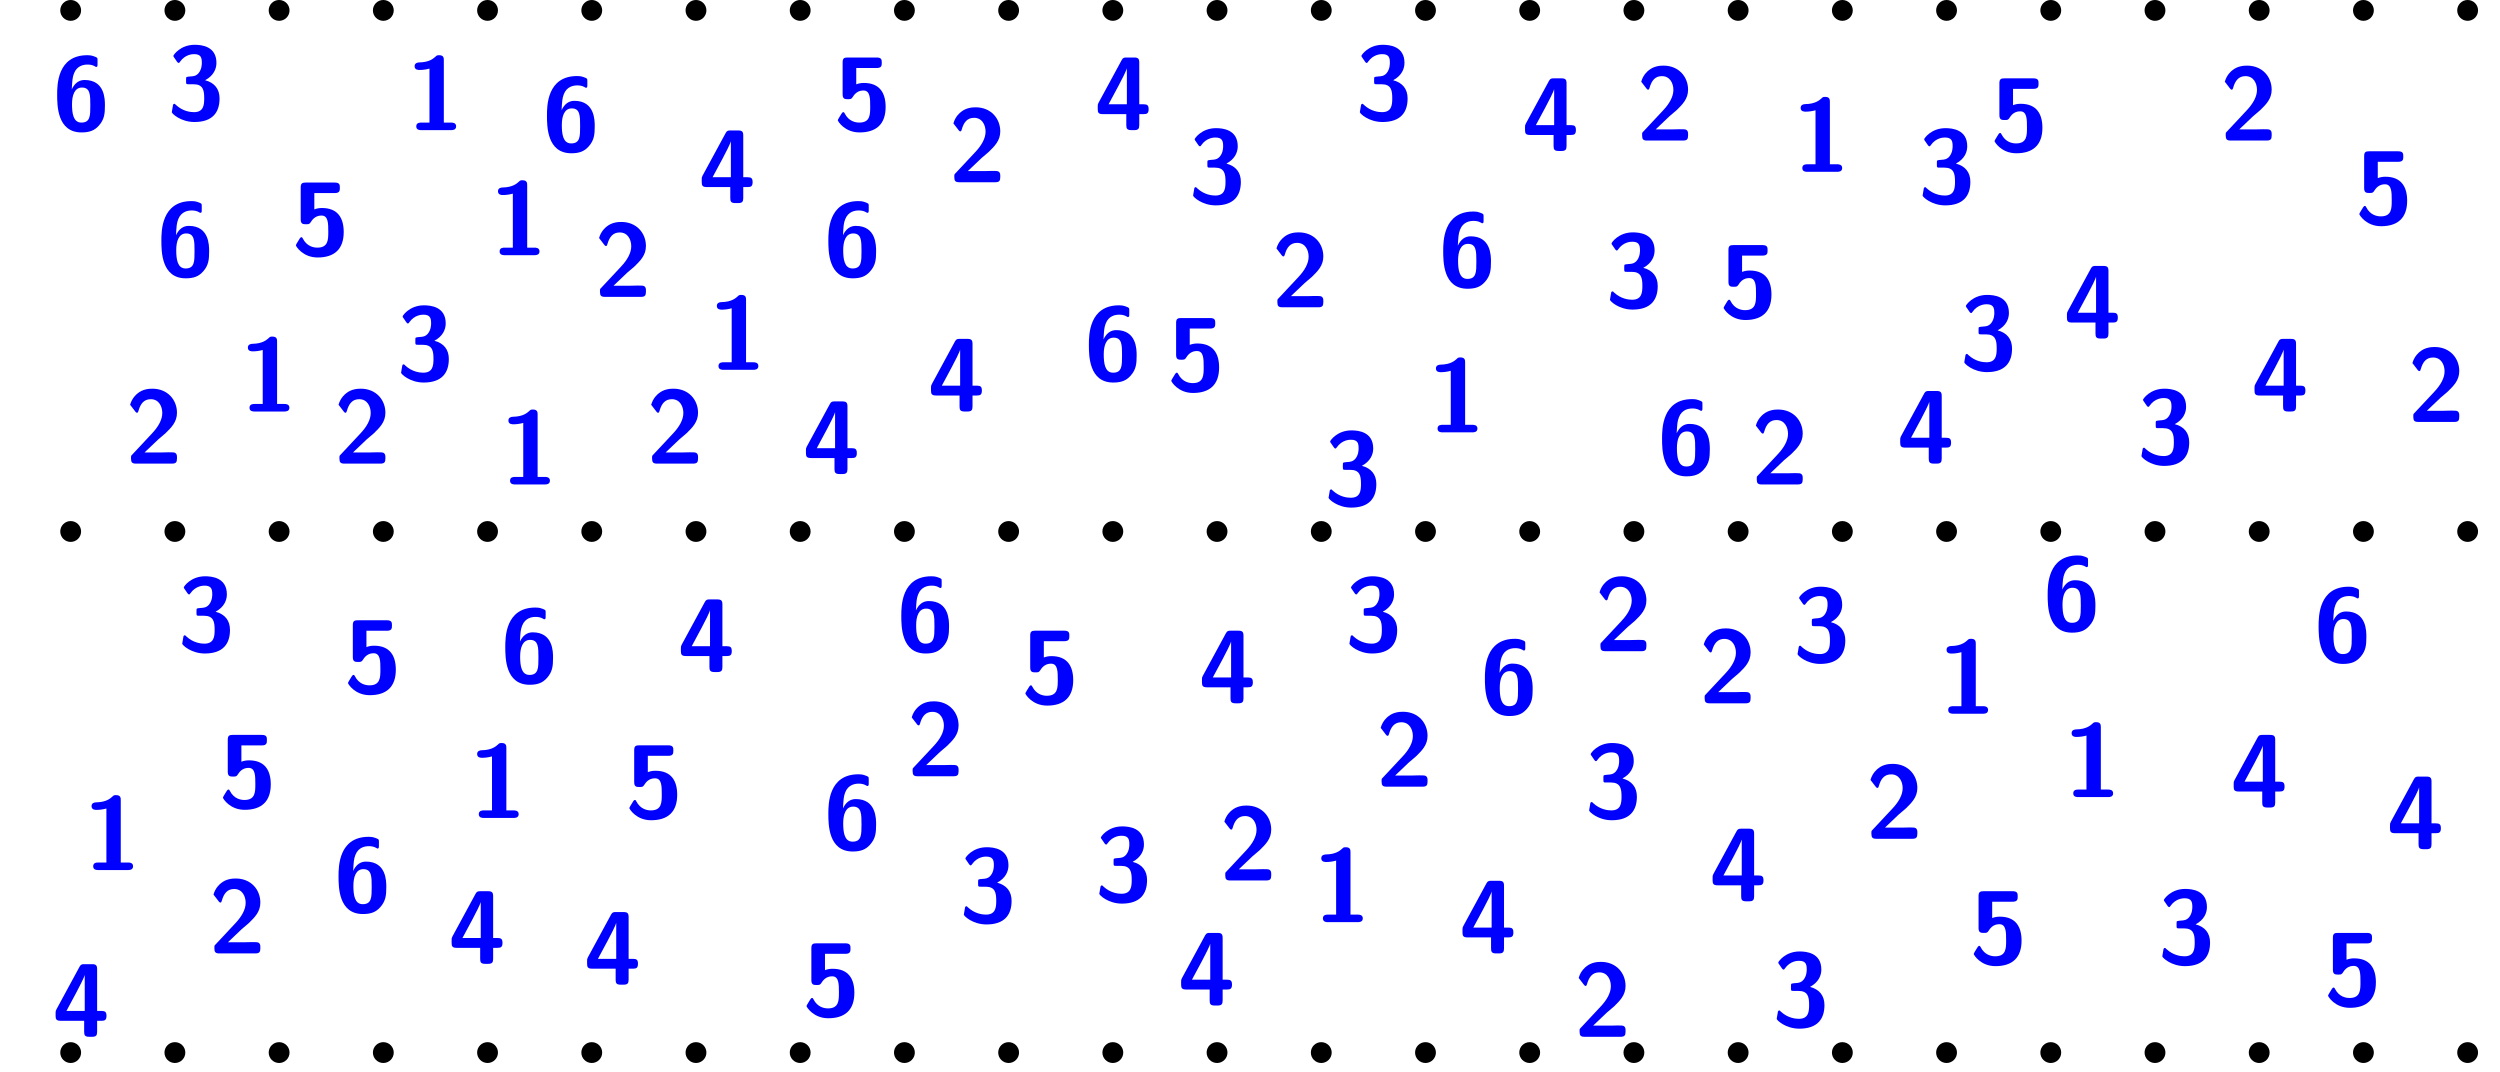 <?xml version="1.0" encoding="UTF-8"?>
<svg xmlns="http://www.w3.org/2000/svg" xmlns:xlink="http://www.w3.org/1999/xlink" width="476.001pt" height="204.047pt" viewBox="0 0 476.001 204.047" version="1.1">
<defs>
<g>
<symbol overflow="visible" id="glyph0-0">
<path style="stroke:none;" d=""/>
</symbol>
<symbol overflow="visible" id="glyph0-1">
<path style="stroke:none;" d="M 7.078 -13.312 C 7.078 -13.688 7.078 -14.266 6.203 -14.266 C 5.797 -14.266 5.719 -14.219 5.484 -13.984 C 5.125 -13.672 4.359 -12.922 2.391 -12.891 C 2.031 -12.891 1.516 -12.75 1.516 -12.172 C 1.516 -11.453 2.219 -11.453 2.469 -11.453 C 3.062 -11.453 3.766 -11.547 4.344 -11.719 L 4.344 -1.438 L 2.781 -1.438 C 2.531 -1.438 1.828 -1.438 1.828 -0.719 C 1.828 0 2.531 0 2.781 0 L 8.469 0 C 8.688 0 9.422 0 9.422 -0.719 C 9.422 -1.438 8.688 -1.438 8.469 -1.438 L 7.078 -1.438 Z M 7.078 -13.312 "/>
</symbol>
<symbol overflow="visible" id="glyph0-2">
<path style="stroke:none;" d="M 1.297 -1.688 C 1.094 -1.5 1.094 -1.453 1.094 -1.109 L 1.094 -0.953 C 1.094 -0.234 1.312 0 2.047 0 L 8.891 0 C 9.641 0 9.844 -0.266 9.844 -0.953 L 9.844 -1.188 C 9.844 -1.516 9.844 -1.891 9.422 -2.078 C 9.281 -2.156 8.641 -2.156 8.25 -2.156 C 7.812 -2.156 7.328 -2.125 6.891 -2.125 L 3.672 -2.125 L 6.297 -4.625 C 6.594 -4.875 7.344 -5.5 7.656 -5.781 C 8.75 -6.859 9.844 -7.906 9.844 -9.688 C 9.844 -12.109 8.094 -14.266 5.156 -14.266 C 4.469 -14.266 3.328 -14.172 2.375 -13.391 C 2.188 -13.25 1.281 -12.531 0.922 -11.203 L 1.906 -9.922 C 2.031 -9.766 2.094 -9.688 2.234 -9.688 C 2.406 -9.688 2.453 -9.828 2.516 -10.062 C 2.906 -11.438 3.578 -12.266 4.859 -12.266 C 6.422 -12.266 7.047 -10.859 7.047 -9.641 C 7.047 -8.359 6.297 -7.031 5.094 -5.75 Z M 1.297 -1.688 "/>
</symbol>
<symbol overflow="visible" id="glyph0-3">
<path style="stroke:none;" d="M 1.906 -11.062 C 2.078 -10.812 2.172 -10.812 2.219 -10.812 C 2.344 -10.812 2.391 -10.891 2.484 -11.031 C 3.5 -12.484 4.922 -12.484 5.172 -12.484 C 6.453 -12.484 6.641 -11.828 6.641 -10.859 C 6.641 -10.578 6.641 -9.625 6.016 -8.859 C 5.531 -8.312 5.047 -8.266 4.438 -8.234 C 4.219 -8.203 3.844 -8.188 3.781 -8.141 C 3.641 -8.094 3.641 -7.969 3.641 -7.656 L 3.641 -7.297 C 3.641 -6.766 3.672 -6.75 4.188 -6.75 L 5.062 -6.75 C 6.875 -6.75 7.094 -5.625 7.094 -4.078 C 7.094 -2.75 6.953 -1.438 5.141 -1.438 C 4.5 -1.438 3.031 -1.578 1.688 -2.828 C 1.516 -3.016 1.5 -3.031 1.422 -3.031 C 1.219 -3.031 1.172 -2.844 1.156 -2.812 C 1.156 -2.781 0.922 -1.531 0.922 -1.438 C 0.922 -1.172 2.625 0.438 5.234 0.438 C 8.672 0.438 10.016 -1.391 10.016 -4.047 C 10.016 -5.844 9.062 -7.047 7.266 -7.516 C 8.891 -8.391 9.422 -9.688 9.422 -10.812 C 9.422 -14 6.578 -14.266 5.281 -14.266 C 2.547 -14.266 1.219 -12.312 1.219 -12.156 C 1.219 -12.031 1.328 -11.875 1.359 -11.859 Z M 1.906 -11.062 "/>
</symbol>
<symbol overflow="visible" id="glyph0-4">
<path style="stroke:none;" d="M 0.781 -5.219 C 0.625 -4.922 0.625 -4.859 0.625 -4.5 L 0.625 -4 C 0.625 -3.359 0.75 -3.047 1.578 -3.047 L 6.062 -3.047 L 6.062 -0.953 C 6.062 -0.312 6.203 0 7.016 0 L 7.562 0 C 8.328 0 8.531 -0.266 8.531 -0.953 L 8.531 -3.047 L 9.359 -3.047 C 9.984 -3.047 10.312 -3.188 10.312 -3.984 C 10.312 -4.719 10.062 -4.922 9.359 -4.922 L 8.531 -4.922 L 8.531 -12.875 C 8.531 -13.594 8.312 -13.828 7.562 -13.828 L 6.109 -13.828 C 5.734 -13.828 5.438 -13.828 5.203 -13.375 Z M 2.688 -4.922 C 5.875 -10.781 6.062 -11.391 6.156 -11.734 L 6.172 -11.734 L 6.172 -4.922 Z M 2.688 -4.922 "/>
</symbol>
<symbol overflow="visible" id="glyph0-5">
<path style="stroke:none;" d="M 4.25 -11.828 L 8.141 -11.828 C 9.078 -11.828 9.109 -12.297 9.109 -12.828 C 9.109 -13.344 9.109 -13.828 8.141 -13.828 L 2.609 -13.828 C 1.969 -13.828 1.656 -13.703 1.656 -12.906 L 1.656 -6.812 C 1.656 -5.922 2.109 -5.891 2.656 -5.891 C 3.172 -5.891 3.344 -5.891 3.625 -6.375 C 4.109 -7.156 4.781 -7.547 5.625 -7.547 C 6.906 -7.547 6.906 -6.031 6.906 -4.484 C 6.906 -2.953 6.906 -1.438 4.828 -1.438 C 4.203 -1.438 2.844 -1.609 2.047 -3.188 C 1.984 -3.312 1.938 -3.422 1.797 -3.422 C 1.641 -3.422 1.594 -3.328 1.469 -3.172 C 1.188 -2.703 0.734 -2.016 0.734 -1.875 C 0.734 -1.719 2.031 0.438 4.875 0.438 C 8.094 0.438 9.844 -1.172 9.844 -4.406 C 9.844 -7.031 8.75 -8.984 5.703 -8.984 C 5.203 -8.984 4.719 -8.906 4.25 -8.719 Z M 4.25 -11.828 "/>
</symbol>
<symbol overflow="visible" id="glyph0-6">
<path style="stroke:none;" d="M 8.609 -13.312 C 8.609 -13.781 8.609 -13.812 7.906 -14.062 C 7.391 -14.266 6.859 -14.266 6.656 -14.266 C 0.922 -14.266 0.922 -8.531 0.922 -6.766 C 0.922 -4.719 0.922 0.438 5.562 0.438 C 7.094 0.438 8.047 0.062 8.859 -0.859 C 9.906 -2.016 10.016 -3.141 10.016 -4.703 C 10.016 -5.844 10.016 -9.547 6.141 -9.547 C 5.047 -9.547 4.25 -8.922 3.703 -7.766 C 3.812 -9.562 3.828 -10 4.125 -10.797 C 4.703 -12.312 6.016 -12.484 6.719 -12.484 C 7.078 -12.484 7.594 -12.438 8.062 -12.172 C 8.203 -12.078 8.266 -12.031 8.359 -12.031 C 8.609 -12.031 8.609 -12.266 8.609 -12.578 Z M 5.531 -1.438 C 3.969 -1.438 3.75 -3.234 3.75 -4.938 C 3.75 -6.594 4.219 -8.109 5.641 -8.109 C 7.234 -8.109 7.234 -6.688 7.234 -4.719 C 7.234 -2.766 7.234 -1.438 5.531 -1.438 Z M 5.531 -1.438 "/>
</symbol>
</g>
</defs>
<g id="surface1">
<g style="fill:rgb(0%,0%,100%);fill-opacity:1;">
  <use xlink:href="#glyph0-6" x="388.952" y="120.021"/>
</g>
<g style="fill:rgb(0%,0%,100%);fill-opacity:1;">
  <use xlink:href="#glyph0-3" x="33.773" y="123.989"/>
</g>
<g style="fill:rgb(0%,0%,100%);fill-opacity:1;">
  <use xlink:href="#glyph0-6" x="170.685" y="123.989"/>
</g>
<g style="fill:rgb(0%,0%,100%);fill-opacity:1;">
  <use xlink:href="#glyph0-3" x="256.008" y="123.989"/>
</g>
<g style="fill:rgb(0%,0%,100%);fill-opacity:1;">
  <use xlink:href="#glyph0-2" x="303.63" y="123.989"/>
</g>
<g style="fill:rgb(0%,0%,100%);fill-opacity:1;">
  <use xlink:href="#glyph0-3" x="341.33" y="125.973"/>
</g>
<g style="fill:rgb(0%,0%,100%);fill-opacity:1;">
  <use xlink:href="#glyph0-6" x="440.541" y="125.973"/>
</g>
<g style="fill:rgb(0%,0%,100%);fill-opacity:1;">
  <use xlink:href="#glyph0-4" x="129.016" y="127.958"/>
</g>
<g style="fill:rgb(0%,0%,100%);fill-opacity:1;">
  <use xlink:href="#glyph0-6" x="95.284" y="129.942"/>
</g>
<g style="fill:rgb(0%,0%,100%);fill-opacity:1;">
  <use xlink:href="#glyph0-5" x="65.521" y="131.926"/>
</g>
<g style="fill:rgb(0%,0%,100%);fill-opacity:1;">
  <use xlink:href="#glyph0-4" x="228.229" y="133.91"/>
</g>
<g style="fill:rgb(0%,0%,100%);fill-opacity:1;">
  <use xlink:href="#glyph0-2" x="323.472" y="133.91"/>
</g>
<g style="fill:rgb(0%,0%,100%);fill-opacity:1;">
  <use xlink:href="#glyph0-5" x="194.496" y="133.91"/>
</g>
<g style="fill:rgb(0%,0%,100%);fill-opacity:1;">
  <use xlink:href="#glyph0-6" x="281.803" y="135.894"/>
</g>
<g style="fill:rgb(0%,0%,100%);fill-opacity:1;">
  <use xlink:href="#glyph0-1" x="369.11" y="135.894"/>
</g>
<g style="fill:rgb(0%,0%,100%);fill-opacity:1;">
  <use xlink:href="#glyph0-2" x="172.67" y="147.8"/>
</g>
<g style="fill:rgb(0%,0%,100%);fill-opacity:1;">
  <use xlink:href="#glyph0-2" x="261.961" y="149.784"/>
</g>
<g style="fill:rgb(0%,0%,100%);fill-opacity:1;">
  <use xlink:href="#glyph0-1" x="392.92" y="151.768"/>
</g>
<g style="fill:rgb(0%,0%,100%);fill-opacity:1;">
  <use xlink:href="#glyph0-5" x="41.71" y="153.753"/>
</g>
<g style="fill:rgb(0%,0%,100%);fill-opacity:1;">
  <use xlink:href="#glyph0-4" x="424.669" y="153.753"/>
</g>
<g style="fill:rgb(0%,0%,100%);fill-opacity:1;">
  <use xlink:href="#glyph0-1" x="89.332" y="155.737"/>
</g>
<g style="fill:rgb(0%,0%,100%);fill-opacity:1;">
  <use xlink:href="#glyph0-5" x="119.095" y="155.737"/>
</g>
<g style="fill:rgb(0%,0%,100%);fill-opacity:1;">
  <use xlink:href="#glyph0-3" x="301.646" y="155.737"/>
</g>
<g style="fill:rgb(0%,0%,100%);fill-opacity:1;">
  <use xlink:href="#glyph0-2" x="355.22" y="159.706"/>
</g>
<g style="fill:rgb(0%,0%,100%);fill-opacity:1;">
  <use xlink:href="#glyph0-6" x="156.796" y="161.69"/>
</g>
<g style="fill:rgb(0%,0%,100%);fill-opacity:1;">
  <use xlink:href="#glyph0-4" x="454.432" y="161.69"/>
</g>
<g style="fill:rgb(0%,0%,100%);fill-opacity:1;">
  <use xlink:href="#glyph0-1" x="15.914" y="165.658"/>
</g>
<g style="fill:rgb(0%,0%,100%);fill-opacity:1;">
  <use xlink:href="#glyph0-2" x="232.197" y="167.642"/>
</g>
<g style="fill:rgb(0%,0%,100%);fill-opacity:1;">
  <use xlink:href="#glyph0-3" x="208.386" y="171.611"/>
</g>
<g style="fill:rgb(0%,0%,100%);fill-opacity:1;">
  <use xlink:href="#glyph0-4" x="325.456" y="171.611"/>
</g>
<g style="fill:rgb(0%,0%,100%);fill-opacity:1;">
  <use xlink:href="#glyph0-6" x="63.536" y="173.595"/>
</g>
<g style="fill:rgb(0%,0%,100%);fill-opacity:1;">
  <use xlink:href="#glyph0-3" x="182.591" y="175.579"/>
</g>
<g style="fill:rgb(0%,0%,100%);fill-opacity:1;">
  <use xlink:href="#glyph0-1" x="250.055" y="175.579"/>
</g>
<g style="fill:rgb(0%,0%,100%);fill-opacity:1;">
  <use xlink:href="#glyph0-2" x="39.726" y="181.532"/>
</g>
<g style="fill:rgb(0%,0%,100%);fill-opacity:1;">
  <use xlink:href="#glyph0-4" x="277.835" y="181.532"/>
</g>
<g style="fill:rgb(0%,0%,100%);fill-opacity:1;">
  <use xlink:href="#glyph0-4" x="85.363" y="183.516"/>
</g>
<g style="fill:rgb(0%,0%,100%);fill-opacity:1;">
  <use xlink:href="#glyph0-5" x="375.062" y="183.516"/>
</g>
<g style="fill:rgb(0%,0%,100%);fill-opacity:1;">
  <use xlink:href="#glyph0-3" x="410.779" y="183.516"/>
</g>
<g style="fill:rgb(0%,0%,100%);fill-opacity:1;">
  <use xlink:href="#glyph0-4" x="111.158" y="187.485"/>
</g>
<g style="fill:rgb(0%,0%,100%);fill-opacity:1;">
  <use xlink:href="#glyph0-4" x="224.26" y="191.453"/>
</g>
<g style="fill:rgb(0%,0%,100%);fill-opacity:1;">
  <use xlink:href="#glyph0-5" x="442.527" y="191.453"/>
</g>
<g style="fill:rgb(0%,0%,100%);fill-opacity:1;">
  <use xlink:href="#glyph0-5" x="152.827" y="193.438"/>
</g>
<g style="fill:rgb(0%,0%,100%);fill-opacity:1;">
  <use xlink:href="#glyph0-3" x="337.362" y="195.422"/>
</g>
<g style="fill:rgb(0%,0%,100%);fill-opacity:1;">
  <use xlink:href="#glyph0-4" x="9.962" y="197.406"/>
</g>
<g style="fill:rgb(0%,0%,100%);fill-opacity:1;">
  <use xlink:href="#glyph0-2" x="299.661" y="197.406"/>
</g>
<g style="fill:rgb(0%,0%,100%);fill-opacity:1;">
  <use xlink:href="#glyph0-3" x="31.788" y="22.793"/>
</g>
<g style="fill:rgb(0%,0%,100%);fill-opacity:1;">
  <use xlink:href="#glyph0-3" x="257.992" y="22.793"/>
</g>
<g style="fill:rgb(0%,0%,100%);fill-opacity:1;">
  <use xlink:href="#glyph0-1" x="77.426" y="24.777"/>
</g>
<g style="fill:rgb(0%,0%,100%);fill-opacity:1;">
  <use xlink:href="#glyph0-4" x="208.386" y="24.777"/>
</g>
<g style="fill:rgb(0%,0%,100%);fill-opacity:1;">
  <use xlink:href="#glyph0-6" x="9.962" y="24.777"/>
</g>
<g style="fill:rgb(0%,0%,100%);fill-opacity:1;">
  <use xlink:href="#glyph0-5" x="158.78" y="24.777"/>
</g>
<g style="fill:rgb(0%,0%,100%);fill-opacity:1;">
  <use xlink:href="#glyph0-2" x="311.567" y="26.761"/>
</g>
<g style="fill:rgb(0%,0%,100%);fill-opacity:1;">
  <use xlink:href="#glyph0-2" x="422.684" y="26.761"/>
</g>
<g style="fill:rgb(0%,0%,100%);fill-opacity:1;">
  <use xlink:href="#glyph0-6" x="103.221" y="28.745"/>
</g>
<g style="fill:rgb(0%,0%,100%);fill-opacity:1;">
  <use xlink:href="#glyph0-4" x="289.74" y="28.745"/>
</g>
<g style="fill:rgb(0%,0%,100%);fill-opacity:1;">
  <use xlink:href="#glyph0-5" x="379.031" y="28.745"/>
</g>
<g style="fill:rgb(0%,0%,100%);fill-opacity:1;">
  <use xlink:href="#glyph0-1" x="341.33" y="32.714"/>
</g>
<g style="fill:rgb(0%,0%,100%);fill-opacity:1;">
  <use xlink:href="#glyph0-2" x="180.607" y="34.698"/>
</g>
<g style="fill:rgb(0%,0%,100%);fill-opacity:1;">
  <use xlink:href="#glyph0-4" x="132.985" y="38.667"/>
</g>
<g style="fill:rgb(0%,0%,100%);fill-opacity:1;">
  <use xlink:href="#glyph0-3" x="226.244" y="38.667"/>
</g>
<g style="fill:rgb(0%,0%,100%);fill-opacity:1;">
  <use xlink:href="#glyph0-3" x="365.141" y="38.667"/>
</g>
<g style="fill:rgb(0%,0%,100%);fill-opacity:1;">
  <use xlink:href="#glyph0-5" x="448.479" y="42.635"/>
</g><g style="fill:rgb(0%,0%,100%);fill-opacity:1;">
  <use xlink:href="#glyph0-5" x="55.599" y="48.588"/>
</g>
<g style="fill:rgb(0%,0%,100%);fill-opacity:1;">
  <use xlink:href="#glyph0-1" x="93.3" y="48.588"/>
</g>
<g style="fill:rgb(0%,0%,100%);fill-opacity:1;">
  <use xlink:href="#glyph0-6" x="29.804" y="52.556"/>
</g>
<g style="fill:rgb(0%,0%,100%);fill-opacity:1;">
  <use xlink:href="#glyph0-6" x="156.796" y="52.556"/>
</g>
<g style="fill:rgb(0%,0%,100%);fill-opacity:1;">
  <use xlink:href="#glyph0-6" x="273.866" y="54.541"/>
</g>
<g style="fill:rgb(0%,0%,100%);fill-opacity:1;">
  <use xlink:href="#glyph0-2" x="113.142" y="56.525"/>
</g>
<g style="fill:rgb(0%,0%,100%);fill-opacity:1;">
  <use xlink:href="#glyph0-2" x="242.118" y="58.509"/>
</g>
<g style="fill:rgb(0%,0%,100%);fill-opacity:1;">
  <use xlink:href="#glyph0-3" x="305.614" y="58.509"/>
</g>
<g style="fill:rgb(0%,0%,100%);fill-opacity:1;">
  <use xlink:href="#glyph0-5" x="327.441" y="60.493"/>
</g>
<g style="fill:rgb(0%,0%,100%);fill-opacity:1;">
  <use xlink:href="#glyph0-4" x="392.92" y="64.462"/>
</g>
<g style="fill:rgb(0%,0%,100%);fill-opacity:1;">
  <use xlink:href="#glyph0-1" x="134.969" y="70.415"/>
</g>
<g style="fill:rgb(0%,0%,100%);fill-opacity:1;">
  <use xlink:href="#glyph0-3" x="373.078" y="70.415"/>
</g>
<g style="fill:rgb(0%,0%,100%);fill-opacity:1;">
  <use xlink:href="#glyph0-6" x="206.402" y="72.399"/>
</g>
<g style="fill:rgb(0%,0%,100%);fill-opacity:1;">
  <use xlink:href="#glyph0-3" x="75.442" y="72.399"/>
</g>
<g style="fill:rgb(0%,0%,100%);fill-opacity:1;">
  <use xlink:href="#glyph0-5" x="222.276" y="74.383"/>
</g>
<g style="fill:rgb(0%,0%,100%);fill-opacity:1;">
  <use xlink:href="#glyph0-4" x="176.638" y="78.351"/>
</g>
<g style="fill:rgb(0%,0%,100%);fill-opacity:1;">
  <use xlink:href="#glyph0-1" x="45.678" y="78.352"/>
</g>
<g style="fill:rgb(0%,0%,100%);fill-opacity:1;">
  <use xlink:href="#glyph0-4" x="428.637" y="78.352"/>
</g>
<g style="fill:rgb(0%,0%,100%);fill-opacity:1;">
  <use xlink:href="#glyph0-2" x="458.401" y="80.336"/>
</g>
<g style="fill:rgb(0%,0%,100%);fill-opacity:1;">
  <use xlink:href="#glyph0-1" x="271.882" y="82.32"/>
</g>
<g style="fill:rgb(0%,0%,100%);fill-opacity:1;">
  <use xlink:href="#glyph0-2" x="63.536" y="88.273"/>
</g>
<g style="fill:rgb(0%,0%,100%);fill-opacity:1;">
  <use xlink:href="#glyph0-2" x="23.852" y="88.273"/>
</g>
<g style="fill:rgb(0%,0%,100%);fill-opacity:1;">
  <use xlink:href="#glyph0-2" x="123.064" y="88.273"/>
</g>
<g style="fill:rgb(0%,0%,100%);fill-opacity:1;">
  <use xlink:href="#glyph0-4" x="361.173" y="88.273"/>
</g>
<g style="fill:rgb(0%,0%,100%);fill-opacity:1;">
  <use xlink:href="#glyph0-3" x="406.81" y="88.273"/>
</g>
<g style="fill:rgb(0%,0%,100%);fill-opacity:1;">
  <use xlink:href="#glyph0-4" x="152.827" y="90.257"/>
</g>
<g style="fill:rgb(0%,0%,100%);fill-opacity:1;">
  <use xlink:href="#glyph0-6" x="315.535" y="90.257"/>
</g>
<g style="fill:rgb(0%,0%,100%);fill-opacity:1;">
  <use xlink:href="#glyph0-1" x="95.284" y="92.241"/>
</g>
<g style="fill:rgb(0%,0%,100%);fill-opacity:1;">
  <use xlink:href="#glyph0-2" x="333.393" y="92.241"/>
</g>
<g style="fill:rgb(0%,0%,100%);fill-opacity:1;">
  <use xlink:href="#glyph0-3" x="252.039" y="96.21"/>
</g>
<path style=" stroke:none;fill-rule:nonzero;fill:rgb(0%,0%,0%);fill-opacity:1;" d="M 15.441 200.41 C 15.441 199.312 14.555 198.426 13.457 198.426 C 12.363 198.426 11.473 199.312 11.473 200.41 C 11.473 201.504 12.363 202.395 13.457 202.395 C 14.555 202.395 15.441 201.504 15.441 200.41 Z M 15.441 200.41 "/>
<path style=" stroke:none;fill-rule:nonzero;fill:rgb(0%,0%,0%);fill-opacity:1;" d="M 15.441 101.195 C 15.441 100.102 14.555 99.211 13.457 99.211 C 12.363 99.211 11.473 100.102 11.473 101.195 C 11.473 102.293 12.363 103.18 13.457 103.18 C 14.555 103.18 15.441 102.293 15.441 101.195 Z M 15.441 101.195 "/>
<path style=" stroke:none;fill-rule:nonzero;fill:rgb(0%,0%,0%);fill-opacity:1;" d="M 15.441 1.98 C 15.441 0.887 14.555 -0.004 13.457 -0.004 C 12.363 -0.004 11.473 0.887 11.473 1.98 C 11.473 3.078 12.363 3.965 13.457 3.965 C 14.555 3.965 15.441 3.078 15.441 1.98 Z M 15.441 1.98 "/>
<path style=" stroke:none;fill-rule:nonzero;fill:rgb(0%,0%,0%);fill-opacity:1;" d="M 35.285 200.41 C 35.285 199.312 34.395 198.426 33.301 198.426 C 32.203 198.426 31.316 199.312 31.316 200.41 C 31.316 201.504 32.203 202.395 33.301 202.395 C 34.395 202.395 35.285 201.504 35.285 200.41 Z M 35.285 200.41 "/>
<path style=" stroke:none;fill-rule:nonzero;fill:rgb(0%,0%,0%);fill-opacity:1;" d="M 35.285 101.195 C 35.285 100.102 34.395 99.211 33.301 99.211 C 32.203 99.211 31.316 100.102 31.316 101.195 C 31.316 102.293 32.203 103.18 33.301 103.18 C 34.395 103.18 35.285 102.293 35.285 101.195 Z M 35.285 101.195 "/>
<path style=" stroke:none;fill-rule:nonzero;fill:rgb(0%,0%,0%);fill-opacity:1;" d="M 35.285 1.98 C 35.285 0.887 34.395 -0.004 33.301 -0.004 C 32.203 -0.004 31.316 0.887 31.316 1.98 C 31.316 3.078 32.203 3.965 33.301 3.965 C 34.395 3.965 35.285 3.078 35.285 1.98 Z M 35.285 1.98 "/>
<path style=" stroke:none;fill-rule:nonzero;fill:rgb(0%,0%,0%);fill-opacity:1;" d="M 55.129 200.41 C 55.129 199.312 54.238 198.426 53.145 198.426 C 52.047 198.426 51.16 199.312 51.16 200.41 C 51.16 201.504 52.047 202.395 53.145 202.395 C 54.238 202.395 55.129 201.504 55.129 200.41 Z M 55.129 200.41 "/>
<path style=" stroke:none;fill-rule:nonzero;fill:rgb(0%,0%,0%);fill-opacity:1;" d="M 55.129 101.195 C 55.129 100.102 54.238 99.211 53.145 99.211 C 52.047 99.211 51.16 100.102 51.16 101.195 C 51.16 102.293 52.047 103.18 53.145 103.18 C 54.238 103.18 55.129 102.293 55.129 101.195 Z M 55.129 101.195 "/>
<path style=" stroke:none;fill-rule:nonzero;fill:rgb(0%,0%,0%);fill-opacity:1;" d="M 55.129 1.98 C 55.129 0.887 54.238 -0.004 53.145 -0.004 C 52.047 -0.004 51.16 0.887 51.16 1.98 C 51.16 3.078 52.047 3.965 53.145 3.965 C 54.238 3.965 55.129 3.078 55.129 1.98 Z M 55.129 1.98 "/>
<path style=" stroke:none;fill-rule:nonzero;fill:rgb(0%,0%,0%);fill-opacity:1;" d="M 74.969 200.41 C 74.969 199.312 74.082 198.426 72.984 198.426 C 71.891 198.426 71 199.312 71 200.41 C 71 201.504 71.891 202.395 72.984 202.395 C 74.082 202.395 74.969 201.504 74.969 200.41 Z M 74.969 200.41 "/>
<path style=" stroke:none;fill-rule:nonzero;fill:rgb(0%,0%,0%);fill-opacity:1;" d="M 74.969 101.195 C 74.969 100.102 74.082 99.211 72.984 99.211 C 71.891 99.211 71 100.102 71 101.195 C 71 102.293 71.891 103.18 72.984 103.18 C 74.082 103.18 74.969 102.293 74.969 101.195 Z M 74.969 101.195 "/>
<path style=" stroke:none;fill-rule:nonzero;fill:rgb(0%,0%,0%);fill-opacity:1;" d="M 74.969 1.98 C 74.969 0.887 74.082 -0.004 72.984 -0.004 C 71.891 -0.004 71 0.887 71 1.98 C 71 3.078 71.891 3.965 72.984 3.965 C 74.082 3.965 74.969 3.078 74.969 1.98 Z M 74.969 1.98 "/>
<path style=" stroke:none;fill-rule:nonzero;fill:rgb(0%,0%,0%);fill-opacity:1;" d="M 94.812 200.41 C 94.812 199.312 93.926 198.426 92.828 198.426 C 91.734 198.426 90.844 199.312 90.844 200.41 C 90.844 201.504 91.734 202.395 92.828 202.395 C 93.926 202.395 94.812 201.504 94.812 200.41 Z M 94.812 200.41 "/>
<path style=" stroke:none;fill-rule:nonzero;fill:rgb(0%,0%,0%);fill-opacity:1;" d="M 94.812 101.195 C 94.812 100.102 93.926 99.211 92.828 99.211 C 91.734 99.211 90.844 100.102 90.844 101.195 C 90.844 102.293 91.734 103.18 92.828 103.18 C 93.926 103.18 94.812 102.293 94.812 101.195 Z M 94.812 101.195 "/>
<path style=" stroke:none;fill-rule:nonzero;fill:rgb(0%,0%,0%);fill-opacity:1;" d="M 94.812 1.98 C 94.812 0.887 93.926 -0.004 92.828 -0.004 C 91.734 -0.004 90.844 0.887 90.844 1.98 C 90.844 3.078 91.734 3.965 92.828 3.965 C 93.926 3.965 94.812 3.078 94.812 1.98 Z M 94.812 1.98 "/>
<path style=" stroke:none;fill-rule:nonzero;fill:rgb(0%,0%,0%);fill-opacity:1;" d="M 114.656 200.41 C 114.656 199.312 113.766 198.426 112.672 198.426 C 111.574 198.426 110.688 199.312 110.688 200.41 C 110.688 201.504 111.574 202.395 112.672 202.395 C 113.766 202.395 114.656 201.504 114.656 200.41 Z M 114.656 200.41 "/>
<path style=" stroke:none;fill-rule:nonzero;fill:rgb(0%,0%,0%);fill-opacity:1;" d="M 114.656 101.195 C 114.656 100.102 113.766 99.211 112.672 99.211 C 111.574 99.211 110.688 100.102 110.688 101.195 C 110.688 102.293 111.574 103.18 112.672 103.18 C 113.766 103.18 114.656 102.293 114.656 101.195 Z M 114.656 101.195 "/>
<path style=" stroke:none;fill-rule:nonzero;fill:rgb(0%,0%,0%);fill-opacity:1;" d="M 114.656 1.98 C 114.656 0.887 113.766 -0.004 112.672 -0.004 C 111.574 -0.004 110.688 0.887 110.688 1.98 C 110.688 3.078 111.574 3.965 112.672 3.965 C 113.766 3.965 114.656 3.078 114.656 1.98 Z M 114.656 1.98 "/>
<path style=" stroke:none;fill-rule:nonzero;fill:rgb(0%,0%,0%);fill-opacity:1;" d="M 134.5 200.41 C 134.5 199.312 133.609 198.426 132.516 198.426 C 131.418 198.426 130.531 199.312 130.531 200.41 C 130.531 201.504 131.418 202.395 132.516 202.395 C 133.609 202.395 134.5 201.504 134.5 200.41 Z M 134.5 200.41 "/>
<path style=" stroke:none;fill-rule:nonzero;fill:rgb(0%,0%,0%);fill-opacity:1;" d="M 134.5 101.195 C 134.5 100.102 133.609 99.211 132.516 99.211 C 131.418 99.211 130.531 100.102 130.531 101.195 C 130.531 102.293 131.418 103.18 132.516 103.18 C 133.609 103.18 134.5 102.293 134.5 101.195 Z M 134.5 101.195 "/>
<path style=" stroke:none;fill-rule:nonzero;fill:rgb(0%,0%,0%);fill-opacity:1;" d="M 134.5 1.98 C 134.5 0.887 133.609 -0.004 132.516 -0.004 C 131.418 -0.004 130.531 0.887 130.531 1.98 C 130.531 3.078 131.418 3.965 132.516 3.965 C 133.609 3.965 134.5 3.078 134.5 1.98 Z M 134.5 1.98 "/>
<path style=" stroke:none;fill-rule:nonzero;fill:rgb(0%,0%,0%);fill-opacity:1;" d="M 154.34 200.41 C 154.34 199.312 153.453 198.426 152.355 198.426 C 151.262 198.426 150.371 199.312 150.371 200.41 C 150.371 201.504 151.262 202.395 152.355 202.395 C 153.453 202.395 154.34 201.504 154.34 200.41 Z M 154.34 200.41 "/>
<path style=" stroke:none;fill-rule:nonzero;fill:rgb(0%,0%,0%);fill-opacity:1;" d="M 154.34 101.195 C 154.34 100.102 153.453 99.211 152.355 99.211 C 151.262 99.211 150.371 100.102 150.371 101.195 C 150.371 102.293 151.262 103.18 152.355 103.18 C 153.453 103.18 154.34 102.293 154.34 101.195 Z M 154.34 101.195 "/>
<path style=" stroke:none;fill-rule:nonzero;fill:rgb(0%,0%,0%);fill-opacity:1;" d="M 154.34 1.98 C 154.34 0.887 153.453 -0.004 152.355 -0.004 C 151.262 -0.004 150.371 0.887 150.371 1.98 C 150.371 3.078 151.262 3.965 152.355 3.965 C 153.453 3.965 154.34 3.078 154.34 1.98 Z M 154.34 1.98 "/>
<path style=" stroke:none;fill-rule:nonzero;fill:rgb(0%,0%,0%);fill-opacity:1;" d="M 174.184 200.41 C 174.184 199.312 173.297 198.426 172.199 198.426 C 171.102 198.426 170.215 199.312 170.215 200.41 C 170.215 201.504 171.102 202.395 172.199 202.395 C 173.297 202.395 174.184 201.504 174.184 200.41 Z M 174.184 200.41 "/>
<path style=" stroke:none;fill-rule:nonzero;fill:rgb(0%,0%,0%);fill-opacity:1;" d="M 174.184 101.195 C 174.184 100.102 173.297 99.211 172.199 99.211 C 171.102 99.211 170.215 100.102 170.215 101.195 C 170.215 102.293 171.102 103.18 172.199 103.18 C 173.297 103.18 174.184 102.293 174.184 101.195 Z M 174.184 101.195 "/>
<path style=" stroke:none;fill-rule:nonzero;fill:rgb(0%,0%,0%);fill-opacity:1;" d="M 174.184 1.98 C 174.184 0.887 173.297 -0.004 172.199 -0.004 C 171.102 -0.004 170.215 0.887 170.215 1.98 C 170.215 3.078 171.102 3.965 172.199 3.965 C 173.297 3.965 174.184 3.078 174.184 1.98 Z M 174.184 1.98 "/>
<path style=" stroke:none;fill-rule:nonzero;fill:rgb(0%,0%,0%);fill-opacity:1;" d="M 194.027 200.41 C 194.027 199.312 193.137 198.426 192.043 198.426 C 190.945 198.426 190.059 199.312 190.059 200.41 C 190.059 201.504 190.945 202.395 192.043 202.395 C 193.137 202.395 194.027 201.504 194.027 200.41 Z M 194.027 200.41 "/>
<path style=" stroke:none;fill-rule:nonzero;fill:rgb(0%,0%,0%);fill-opacity:1;" d="M 194.027 101.195 C 194.027 100.102 193.137 99.211 192.043 99.211 C 190.945 99.211 190.059 100.102 190.059 101.195 C 190.059 102.293 190.945 103.18 192.043 103.18 C 193.137 103.18 194.027 102.293 194.027 101.195 Z M 194.027 101.195 "/>
<path style=" stroke:none;fill-rule:nonzero;fill:rgb(0%,0%,0%);fill-opacity:1;" d="M 194.027 1.98 C 194.027 0.887 193.137 -0.004 192.043 -0.004 C 190.945 -0.004 190.059 0.887 190.059 1.98 C 190.059 3.078 190.945 3.965 192.043 3.965 C 193.137 3.965 194.027 3.078 194.027 1.98 Z M 194.027 1.98 "/>
<path style=" stroke:none;fill-rule:nonzero;fill:rgb(0%,0%,0%);fill-opacity:1;" d="M 213.867 200.41 C 213.867 199.312 212.98 198.426 211.883 198.426 C 210.789 198.426 209.898 199.312 209.898 200.41 C 209.898 201.504 210.789 202.395 211.883 202.395 C 212.98 202.395 213.867 201.504 213.867 200.41 Z M 213.867 200.41 "/>
<path style=" stroke:none;fill-rule:nonzero;fill:rgb(0%,0%,0%);fill-opacity:1;" d="M 213.867 101.195 C 213.867 100.102 212.98 99.211 211.883 99.211 C 210.789 99.211 209.898 100.102 209.898 101.195 C 209.898 102.293 210.789 103.18 211.883 103.18 C 212.98 103.18 213.867 102.293 213.867 101.195 Z M 213.867 101.195 "/>
<path style=" stroke:none;fill-rule:nonzero;fill:rgb(0%,0%,0%);fill-opacity:1;" d="M 213.867 1.98 C 213.867 0.887 212.98 -0.004 211.883 -0.004 C 210.789 -0.004 209.898 0.887 209.898 1.98 C 209.898 3.078 210.789 3.965 211.883 3.965 C 212.98 3.965 213.867 3.078 213.867 1.98 Z M 213.867 1.98 "/>
<path style=" stroke:none;fill-rule:nonzero;fill:rgb(0%,0%,0%);fill-opacity:1;" d="M 233.711 200.41 C 233.711 199.312 232.824 198.426 231.727 198.426 C 230.633 198.426 229.742 199.312 229.742 200.41 C 229.742 201.504 230.633 202.395 231.727 202.395 C 232.824 202.395 233.711 201.504 233.711 200.41 Z M 233.711 200.41 "/>
<path style=" stroke:none;fill-rule:nonzero;fill:rgb(0%,0%,0%);fill-opacity:1;" d="M 233.711 101.195 C 233.711 100.102 232.824 99.211 231.727 99.211 C 230.633 99.211 229.742 100.102 229.742 101.195 C 229.742 102.293 230.633 103.18 231.727 103.18 C 232.824 103.18 233.711 102.293 233.711 101.195 Z M 233.711 101.195 "/>
<path style=" stroke:none;fill-rule:nonzero;fill:rgb(0%,0%,0%);fill-opacity:1;" d="M 233.711 1.98 C 233.711 0.887 232.824 -0.004 231.727 -0.004 C 230.633 -0.004 229.742 0.887 229.742 1.98 C 229.742 3.078 230.633 3.965 231.727 3.965 C 232.824 3.965 233.711 3.078 233.711 1.98 Z M 233.711 1.98 "/>
<path style=" stroke:none;fill-rule:nonzero;fill:rgb(0%,0%,0%);fill-opacity:1;" d="M 253.555 200.41 C 253.555 199.312 252.664 198.426 251.57 198.426 C 250.473 198.426 249.586 199.312 249.586 200.41 C 249.586 201.504 250.473 202.395 251.57 202.395 C 252.664 202.395 253.555 201.504 253.555 200.41 Z M 253.555 200.41 "/>
<path style=" stroke:none;fill-rule:nonzero;fill:rgb(0%,0%,0%);fill-opacity:1;" d="M 253.555 101.195 C 253.555 100.102 252.664 99.211 251.57 99.211 C 250.473 99.211 249.586 100.102 249.586 101.195 C 249.586 102.293 250.473 103.18 251.57 103.18 C 252.664 103.18 253.555 102.293 253.555 101.195 Z M 253.555 101.195 "/>
<path style=" stroke:none;fill-rule:nonzero;fill:rgb(0%,0%,0%);fill-opacity:1;" d="M 253.555 1.98 C 253.555 0.887 252.664 -0.004 251.57 -0.004 C 250.473 -0.004 249.586 0.887 249.586 1.98 C 249.586 3.078 250.473 3.965 251.57 3.965 C 252.664 3.965 253.555 3.078 253.555 1.98 Z M 253.555 1.98 "/>
<path style=" stroke:none;fill-rule:nonzero;fill:rgb(0%,0%,0%);fill-opacity:1;" d="M 273.398 200.41 C 273.398 199.312 272.508 198.426 271.414 198.426 C 270.316 198.426 269.43 199.312 269.43 200.41 C 269.43 201.504 270.316 202.395 271.414 202.395 C 272.508 202.395 273.398 201.504 273.398 200.41 Z M 273.398 200.41 "/>
<path style=" stroke:none;fill-rule:nonzero;fill:rgb(0%,0%,0%);fill-opacity:1;" d="M 273.398 101.195 C 273.398 100.102 272.508 99.211 271.414 99.211 C 270.316 99.211 269.43 100.102 269.43 101.195 C 269.43 102.293 270.316 103.18 271.414 103.18 C 272.508 103.18 273.398 102.293 273.398 101.195 Z M 273.398 101.195 "/>
<path style=" stroke:none;fill-rule:nonzero;fill:rgb(0%,0%,0%);fill-opacity:1;" d="M 273.398 1.98 C 273.398 0.887 272.508 -0.004 271.414 -0.004 C 270.316 -0.004 269.43 0.887 269.43 1.98 C 269.43 3.078 270.316 3.965 271.414 3.965 C 272.508 3.965 273.398 3.078 273.398 1.98 Z M 273.398 1.98 "/>
<path style=" stroke:none;fill-rule:nonzero;fill:rgb(0%,0%,0%);fill-opacity:1;" d="M 293.238 200.41 C 293.238 199.312 292.352 198.426 291.254 198.426 C 290.16 198.426 289.27 199.312 289.27 200.41 C 289.27 201.504 290.16 202.395 291.254 202.395 C 292.352 202.395 293.238 201.504 293.238 200.41 Z M 293.238 200.41 "/>
<path style=" stroke:none;fill-rule:nonzero;fill:rgb(0%,0%,0%);fill-opacity:1;" d="M 293.238 101.195 C 293.238 100.102 292.352 99.211 291.254 99.211 C 290.16 99.211 289.27 100.102 289.27 101.195 C 289.27 102.293 290.16 103.18 291.254 103.18 C 292.352 103.18 293.238 102.293 293.238 101.195 Z M 293.238 101.195 "/>
<path style=" stroke:none;fill-rule:nonzero;fill:rgb(0%,0%,0%);fill-opacity:1;" d="M 293.238 1.98 C 293.238 0.887 292.352 -0.004 291.254 -0.004 C 290.16 -0.004 289.27 0.887 289.27 1.98 C 289.27 3.078 290.16 3.965 291.254 3.965 C 292.352 3.965 293.238 3.078 293.238 1.98 Z M 293.238 1.98 "/>
<path style=" stroke:none;fill-rule:nonzero;fill:rgb(0%,0%,0%);fill-opacity:1;" d="M 313.082 200.41 C 313.082 199.312 312.195 198.426 311.098 198.426 C 310 198.426 309.113 199.312 309.113 200.41 C 309.113 201.504 310 202.395 311.098 202.395 C 312.195 202.395 313.082 201.504 313.082 200.41 Z M 313.082 200.41 "/>
<path style=" stroke:none;fill-rule:nonzero;fill:rgb(0%,0%,0%);fill-opacity:1;" d="M 313.082 101.195 C 313.082 100.102 312.195 99.211 311.098 99.211 C 310 99.211 309.113 100.102 309.113 101.195 C 309.113 102.293 310 103.18 311.098 103.18 C 312.195 103.18 313.082 102.293 313.082 101.195 Z M 313.082 101.195 "/>
<path style=" stroke:none;fill-rule:nonzero;fill:rgb(0%,0%,0%);fill-opacity:1;" d="M 313.082 1.98 C 313.082 0.887 312.195 -0.004 311.098 -0.004 C 310 -0.004 309.113 0.887 309.113 1.98 C 309.113 3.078 310 3.965 311.098 3.965 C 312.195 3.965 313.082 3.078 313.082 1.98 Z M 313.082 1.98 "/>
<path style=" stroke:none;fill-rule:nonzero;fill:rgb(0%,0%,0%);fill-opacity:1;" d="M 332.926 200.41 C 332.926 199.312 332.035 198.426 330.941 198.426 C 329.844 198.426 328.957 199.312 328.957 200.41 C 328.957 201.504 329.844 202.395 330.941 202.395 C 332.035 202.395 332.926 201.504 332.926 200.41 Z M 332.926 200.41 "/>
<path style=" stroke:none;fill-rule:nonzero;fill:rgb(0%,0%,0%);fill-opacity:1;" d="M 332.926 101.195 C 332.926 100.102 332.035 99.211 330.941 99.211 C 329.844 99.211 328.957 100.102 328.957 101.195 C 328.957 102.293 329.844 103.18 330.941 103.18 C 332.035 103.18 332.926 102.293 332.926 101.195 Z M 332.926 101.195 "/>
<path style=" stroke:none;fill-rule:nonzero;fill:rgb(0%,0%,0%);fill-opacity:1;" d="M 332.926 1.98 C 332.926 0.887 332.035 -0.004 330.941 -0.004 C 329.844 -0.004 328.957 0.887 328.957 1.98 C 328.957 3.078 329.844 3.965 330.941 3.965 C 332.035 3.965 332.926 3.078 332.926 1.98 Z M 332.926 1.98 "/>
<path style=" stroke:none;fill-rule:nonzero;fill:rgb(0%,0%,0%);fill-opacity:1;" d="M 352.77 200.41 C 352.77 199.312 351.879 198.426 350.785 198.426 C 349.688 198.426 348.801 199.312 348.801 200.41 C 348.801 201.504 349.688 202.395 350.785 202.395 C 351.879 202.395 352.77 201.504 352.77 200.41 Z M 352.77 200.41 "/>
<path style=" stroke:none;fill-rule:nonzero;fill:rgb(0%,0%,0%);fill-opacity:1;" d="M 352.77 101.195 C 352.77 100.102 351.879 99.211 350.785 99.211 C 349.688 99.211 348.801 100.102 348.801 101.195 C 348.801 102.293 349.688 103.18 350.785 103.18 C 351.879 103.18 352.77 102.293 352.77 101.195 Z M 352.77 101.195 "/>
<path style=" stroke:none;fill-rule:nonzero;fill:rgb(0%,0%,0%);fill-opacity:1;" d="M 352.77 1.98 C 352.77 0.887 351.879 -0.004 350.785 -0.004 C 349.688 -0.004 348.801 0.887 348.801 1.98 C 348.801 3.078 349.688 3.965 350.785 3.965 C 351.879 3.965 352.77 3.078 352.77 1.98 Z M 352.77 1.98 "/>
<path style=" stroke:none;fill-rule:nonzero;fill:rgb(0%,0%,0%);fill-opacity:1;" d="M 372.609 200.41 C 372.609 199.312 371.723 198.426 370.625 198.426 C 369.531 198.426 368.641 199.312 368.641 200.41 C 368.641 201.504 369.531 202.395 370.625 202.395 C 371.723 202.395 372.609 201.504 372.609 200.41 Z M 372.609 200.41 "/>
<path style=" stroke:none;fill-rule:nonzero;fill:rgb(0%,0%,0%);fill-opacity:1;" d="M 372.609 101.195 C 372.609 100.102 371.723 99.211 370.625 99.211 C 369.531 99.211 368.641 100.102 368.641 101.195 C 368.641 102.293 369.531 103.18 370.625 103.18 C 371.723 103.18 372.609 102.293 372.609 101.195 Z M 372.609 101.195 "/>
<path style=" stroke:none;fill-rule:nonzero;fill:rgb(0%,0%,0%);fill-opacity:1;" d="M 372.609 1.98 C 372.609 0.887 371.723 -0.004 370.625 -0.004 C 369.531 -0.004 368.641 0.887 368.641 1.98 C 368.641 3.078 369.531 3.965 370.625 3.965 C 371.723 3.965 372.609 3.078 372.609 1.98 Z M 372.609 1.98 "/>
<path style=" stroke:none;fill-rule:nonzero;fill:rgb(0%,0%,0%);fill-opacity:1;" d="M 392.453 200.41 C 392.453 199.312 391.566 198.426 390.469 198.426 C 389.371 198.426 388.484 199.312 388.484 200.41 C 388.484 201.504 389.371 202.395 390.469 202.395 C 391.566 202.395 392.453 201.504 392.453 200.41 Z M 392.453 200.41 "/>
<path style=" stroke:none;fill-rule:nonzero;fill:rgb(0%,0%,0%);fill-opacity:1;" d="M 392.453 101.195 C 392.453 100.102 391.566 99.211 390.469 99.211 C 389.371 99.211 388.484 100.102 388.484 101.195 C 388.484 102.293 389.371 103.18 390.469 103.18 C 391.566 103.18 392.453 102.293 392.453 101.195 Z M 392.453 101.195 "/>
<path style=" stroke:none;fill-rule:nonzero;fill:rgb(0%,0%,0%);fill-opacity:1;" d="M 392.453 1.98 C 392.453 0.887 391.566 -0.004 390.469 -0.004 C 389.371 -0.004 388.484 0.887 388.484 1.98 C 388.484 3.078 389.371 3.965 390.469 3.965 C 391.566 3.965 392.453 3.078 392.453 1.98 Z M 392.453 1.98 "/>
<path style=" stroke:none;fill-rule:nonzero;fill:rgb(0%,0%,0%);fill-opacity:1;" d="M 412.297 200.41 C 412.297 199.312 411.406 198.426 410.312 198.426 C 409.215 198.426 408.328 199.312 408.328 200.41 C 408.328 201.504 409.215 202.395 410.312 202.395 C 411.406 202.395 412.297 201.504 412.297 200.41 Z M 412.297 200.41 "/>
<path style=" stroke:none;fill-rule:nonzero;fill:rgb(0%,0%,0%);fill-opacity:1;" d="M 412.297 101.195 C 412.297 100.102 411.406 99.211 410.312 99.211 C 409.215 99.211 408.328 100.102 408.328 101.195 C 408.328 102.293 409.215 103.18 410.312 103.18 C 411.406 103.18 412.297 102.293 412.297 101.195 Z M 412.297 101.195 "/>
<path style=" stroke:none;fill-rule:nonzero;fill:rgb(0%,0%,0%);fill-opacity:1;" d="M 412.297 1.98 C 412.297 0.887 411.406 -0.004 410.312 -0.004 C 409.215 -0.004 408.328 0.887 408.328 1.98 C 408.328 3.078 409.215 3.965 410.312 3.965 C 411.406 3.965 412.297 3.078 412.297 1.98 Z M 412.297 1.98 "/>
<path style=" stroke:none;fill-rule:nonzero;fill:rgb(0%,0%,0%);fill-opacity:1;" d="M 432.137 200.41 C 432.137 199.312 431.25 198.426 430.152 198.426 C 429.059 198.426 428.168 199.312 428.168 200.41 C 428.168 201.504 429.059 202.395 430.152 202.395 C 431.25 202.395 432.137 201.504 432.137 200.41 Z M 432.137 200.41 "/>
<path style=" stroke:none;fill-rule:nonzero;fill:rgb(0%,0%,0%);fill-opacity:1;" d="M 432.137 101.195 C 432.137 100.102 431.25 99.211 430.152 99.211 C 429.059 99.211 428.168 100.102 428.168 101.195 C 428.168 102.293 429.059 103.18 430.152 103.18 C 431.25 103.18 432.137 102.293 432.137 101.195 Z M 432.137 101.195 "/>
<path style=" stroke:none;fill-rule:nonzero;fill:rgb(0%,0%,0%);fill-opacity:1;" d="M 432.137 1.98 C 432.137 0.887 431.25 -0.004 430.152 -0.004 C 429.059 -0.004 428.168 0.887 428.168 1.98 C 428.168 3.078 429.059 3.965 430.152 3.965 C 431.25 3.965 432.137 3.078 432.137 1.98 Z M 432.137 1.98 "/>
<path style=" stroke:none;fill-rule:nonzero;fill:rgb(0%,0%,0%);fill-opacity:1;" d="M 451.98 200.41 C 451.98 199.312 451.094 198.426 449.996 198.426 C 448.902 198.426 448.012 199.312 448.012 200.41 C 448.012 201.504 448.902 202.395 449.996 202.395 C 451.094 202.395 451.98 201.504 451.98 200.41 Z M 451.98 200.41 "/>
<path style=" stroke:none;fill-rule:nonzero;fill:rgb(0%,0%,0%);fill-opacity:1;" d="M 451.98 101.195 C 451.98 100.102 451.094 99.211 449.996 99.211 C 448.902 99.211 448.012 100.102 448.012 101.195 C 448.012 102.293 448.902 103.18 449.996 103.18 C 451.094 103.18 451.98 102.293 451.98 101.195 Z M 451.98 101.195 "/>
<path style=" stroke:none;fill-rule:nonzero;fill:rgb(0%,0%,0%);fill-opacity:1;" d="M 451.98 1.98 C 451.98 0.887 451.094 -0.004 449.996 -0.004 C 448.902 -0.004 448.012 0.887 448.012 1.98 C 448.012 3.078 448.902 3.965 449.996 3.965 C 451.094 3.965 451.98 3.078 451.98 1.98 Z M 451.98 1.98 "/>
<path style=" stroke:none;fill-rule:nonzero;fill:rgb(0%,0%,0%);fill-opacity:1;" d="M 471.824 200.41 C 471.824 199.312 470.934 198.426 469.84 198.426 C 468.742 198.426 467.855 199.312 467.855 200.41 C 467.855 201.504 468.742 202.395 469.84 202.395 C 470.934 202.395 471.824 201.504 471.824 200.41 Z M 471.824 200.41 "/>
<path style=" stroke:none;fill-rule:nonzero;fill:rgb(0%,0%,0%);fill-opacity:1;" d="M 471.824 101.195 C 471.824 100.102 470.934 99.211 469.84 99.211 C 468.742 99.211 467.855 100.102 467.855 101.195 C 467.855 102.293 468.742 103.18 469.84 103.18 C 470.934 103.18 471.824 102.293 471.824 101.195 Z M 471.824 101.195 "/>
<path style=" stroke:none;fill-rule:nonzero;fill:rgb(0%,0%,0%);fill-opacity:1;" d="M 471.824 1.98 C 471.824 0.887 470.934 -0.004 469.84 -0.004 C 468.742 -0.004 467.855 0.887 467.855 1.98 C 467.855 3.078 468.742 3.965 469.84 3.965 C 470.934 3.965 471.824 3.078 471.824 1.98 Z M 471.824 1.98 "/>
</g>
</svg>
